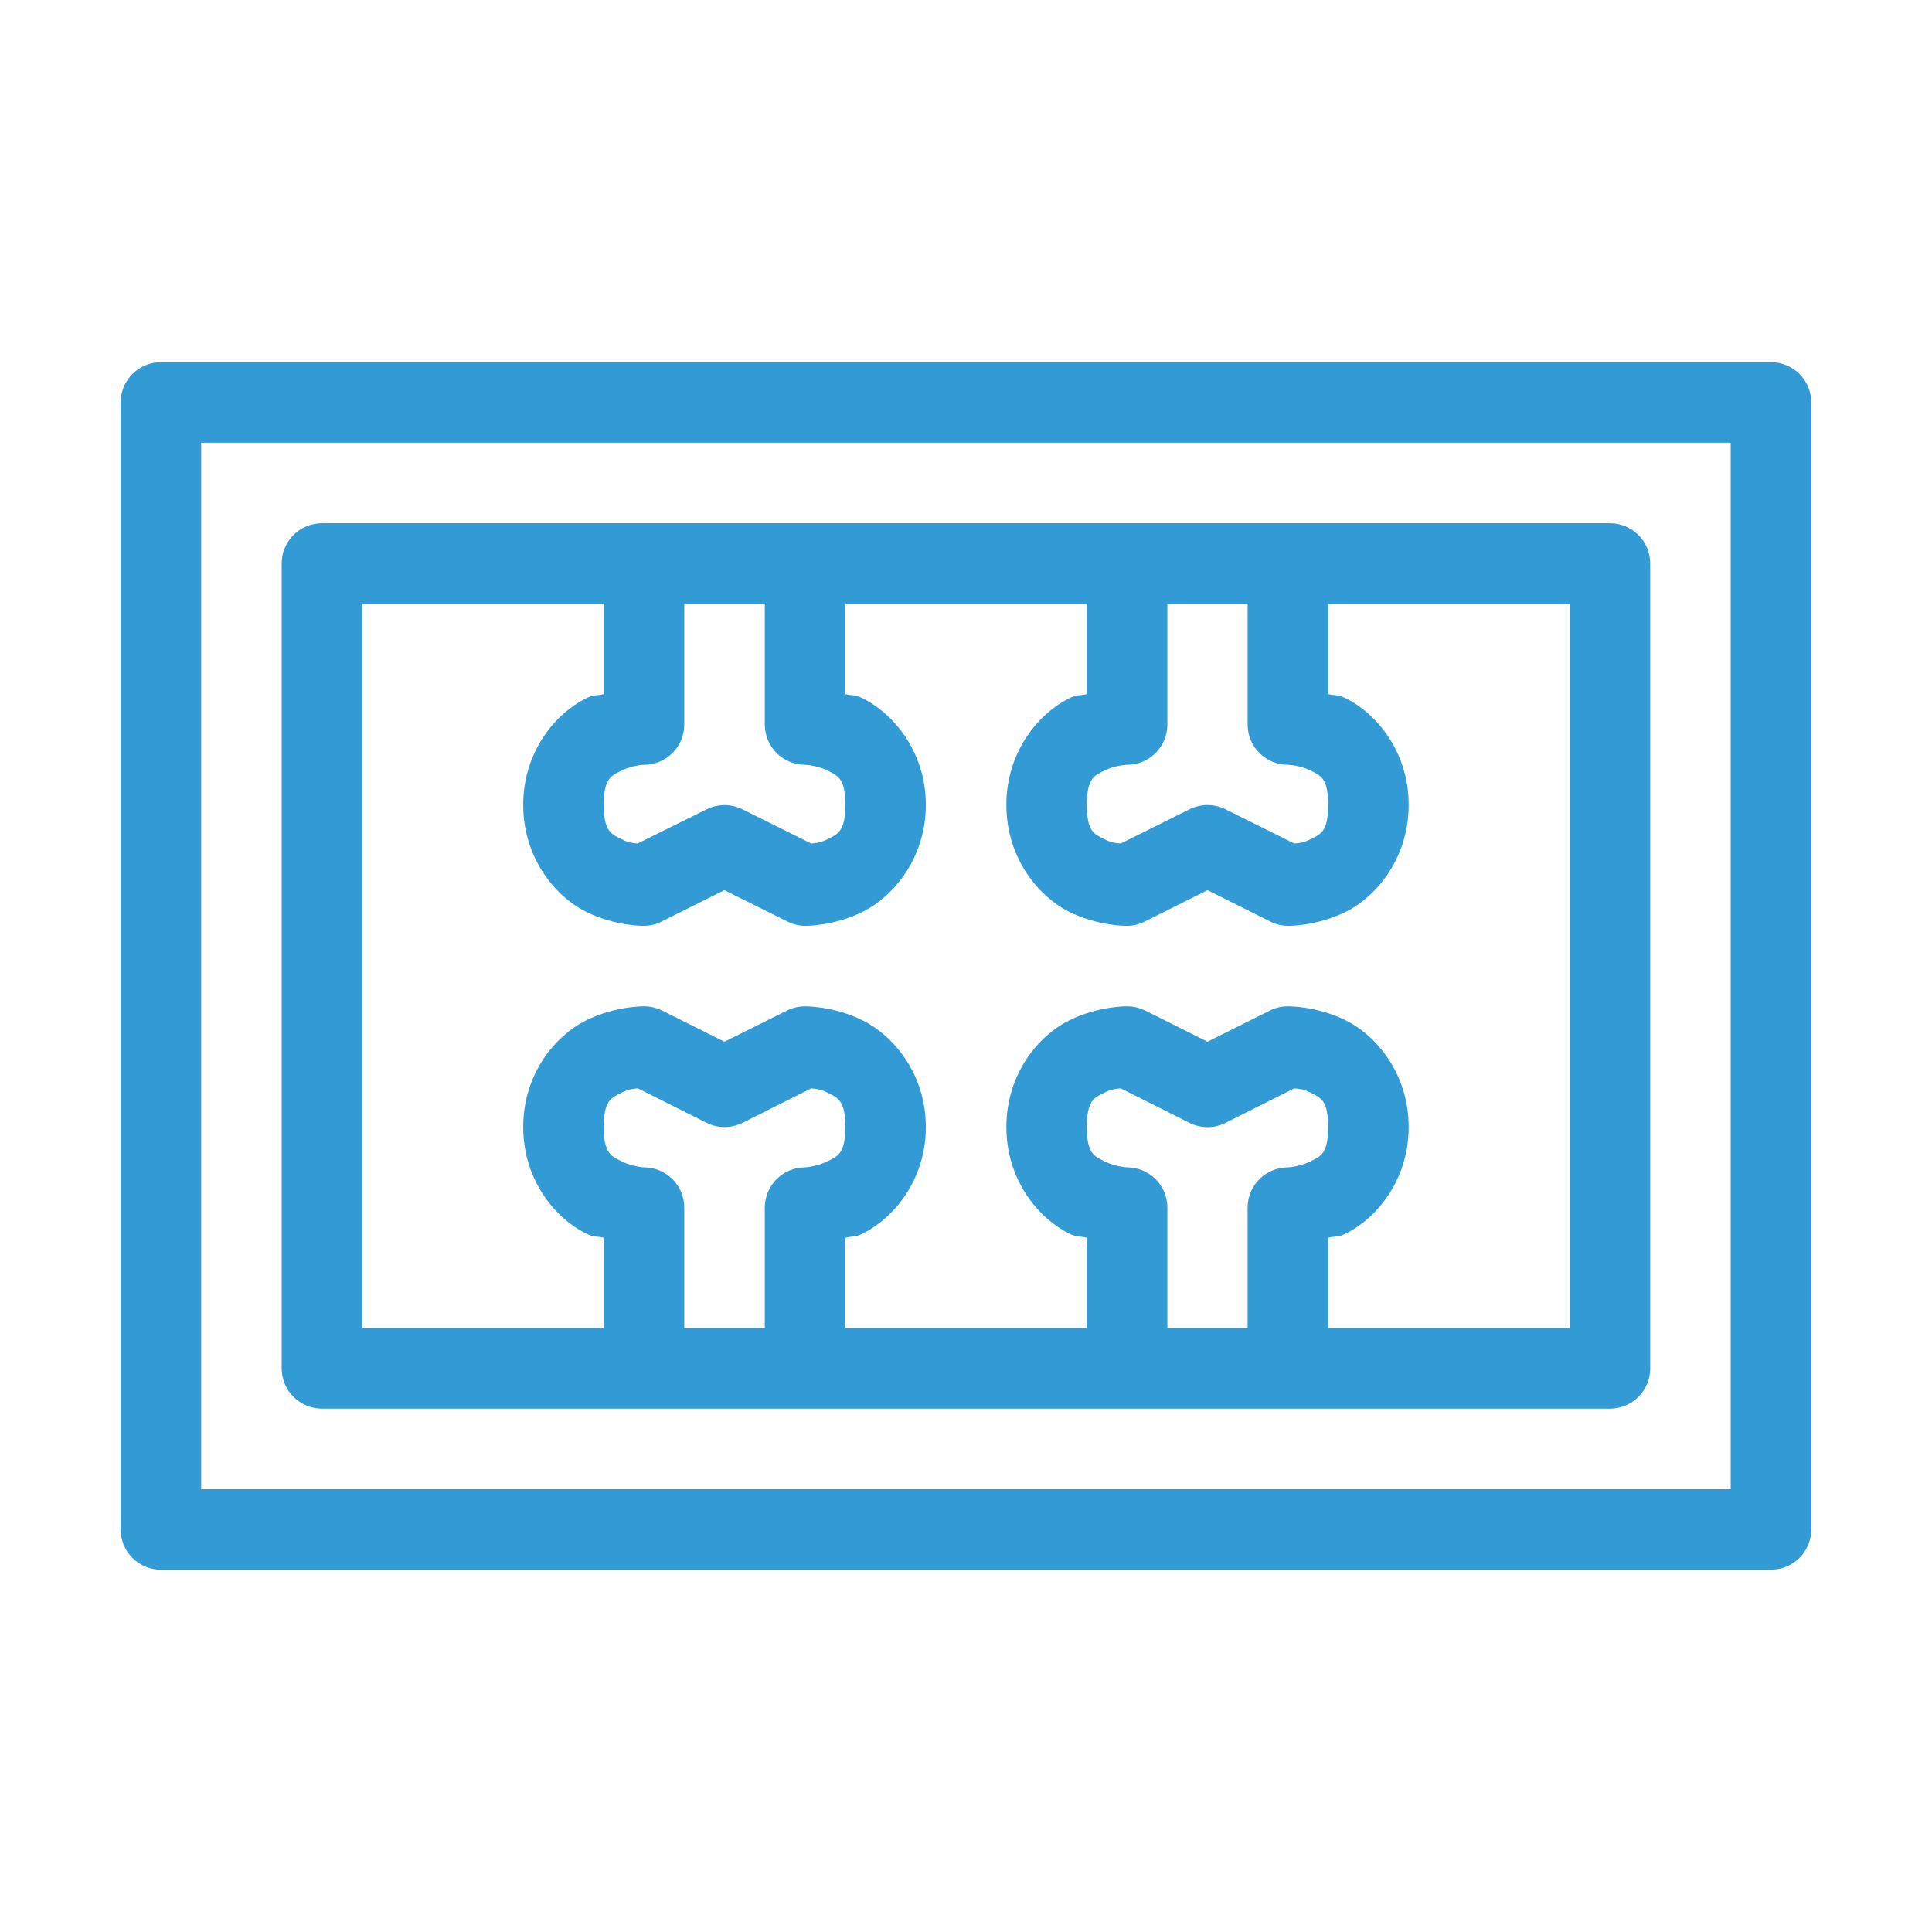 <svg xmlns="http://www.w3.org/2000/svg" width="48" height="48" viewBox="0 0 48 48" fill="none"><path d="M4.001 8.999C3.869 8.998 3.738 9.024 3.616 9.074C3.494 9.124 3.383 9.198 3.29 9.291C3.197 9.385 3.123 9.496 3.072 9.618C3.022 9.74 2.997 9.87 2.997 10.002V38.002C2.998 38.133 3.024 38.263 3.075 38.385C3.125 38.506 3.199 38.616 3.293 38.708C3.386 38.801 3.496 38.874 3.618 38.924C3.739 38.974 3.87 38.999 4.001 38.998H44.004C44.267 38.998 44.52 38.892 44.707 38.706C44.894 38.519 44.999 38.266 45 38.002V10.002C45.001 9.871 44.975 9.741 44.925 9.619C44.876 9.498 44.802 9.387 44.71 9.294C44.617 9.201 44.507 9.127 44.386 9.076C44.265 9.025 44.135 8.999 44.004 8.999H4.001ZM4.998 10.999H42.999V36.998H4.998V10.999Z" fill="#329BD6"></path><path d="M8.002 12.999C7.87 12.999 7.739 13.025 7.617 13.075C7.495 13.125 7.384 13.199 7.291 13.292C7.198 13.386 7.124 13.497 7.073 13.619C7.023 13.741 6.998 13.871 6.998 14.004V34.001C6.999 34.132 7.025 34.262 7.076 34.383C7.126 34.505 7.2 34.615 7.294 34.707C7.387 34.8 7.497 34.873 7.619 34.923C7.74 34.973 7.871 34.998 8.002 34.998H40.002C40.267 34.997 40.519 34.891 40.706 34.705C40.893 34.518 40.998 34.265 40.999 34.001V14.004C40.999 13.872 40.974 13.742 40.924 13.62C40.874 13.499 40.801 13.388 40.709 13.295C40.616 13.202 40.506 13.128 40.385 13.077C40.264 13.026 40.134 13 40.002 12.999H8.002ZM8.999 15H38.998V32.997H8.999V15Z" fill="#329BD6"></path><path d="M15 14.003V17.244C14.796 17.297 14.78 17.24 14.55 17.355C13.811 17.724 12.999 18.664 12.999 19.997C12.999 21.331 13.811 22.278 14.55 22.648C15.288 23.017 15.997 23.002 15.997 23.002C16.153 23.001 16.308 22.963 16.447 22.891L17.997 22.116L19.555 22.891C19.692 22.962 19.843 23 19.997 23.002C19.997 23.002 20.706 23.017 21.444 22.648C22.183 22.278 23.002 21.331 23.002 19.997C23.002 18.664 22.183 17.724 21.444 17.355C21.218 17.242 21.203 17.297 21.002 17.244V14.003H19.001V17.997C19 18.128 19.026 18.259 19.076 18.38C19.125 18.502 19.199 18.612 19.291 18.705C19.384 18.799 19.494 18.873 19.615 18.923C19.736 18.974 19.866 19 19.997 19.001C19.997 19.001 20.29 19.011 20.551 19.141C20.813 19.272 21.002 19.331 21.002 19.997C21.002 20.664 20.813 20.723 20.551 20.854C20.363 20.948 20.252 20.946 20.153 20.957L18.447 20.108C18.309 20.039 18.156 20.003 18.001 20.003C17.846 20.003 17.693 20.039 17.554 20.108L15.841 20.957C15.742 20.946 15.637 20.947 15.45 20.854C15.189 20.723 15 20.664 15 19.997C15 19.331 15.189 19.272 15.45 19.141C15.712 19.011 15.997 19.001 15.997 19.001C16.128 19.002 16.259 18.976 16.381 18.926C16.503 18.875 16.614 18.801 16.708 18.708C16.801 18.615 16.875 18.504 16.925 18.382C16.975 18.26 17.001 18.129 17 17.997V14.003H15ZM15.997 25.002C15.997 25.002 15.288 24.988 14.55 25.357C13.811 25.726 12.999 26.666 12.999 28C12.999 29.333 13.811 30.273 14.55 30.642C14.78 30.757 14.796 30.7 15 30.753V34.001H17V30C17 29.869 16.974 29.739 16.923 29.617C16.872 29.496 16.798 29.386 16.705 29.294C16.612 29.201 16.501 29.128 16.38 29.078C16.258 29.028 16.128 29.003 15.997 29.003C15.997 29.003 15.712 28.986 15.45 28.856C15.189 28.725 15 28.666 15 28C15 27.333 15.189 27.274 15.45 27.143C15.641 27.048 15.751 27.051 15.849 27.04L17.554 27.896C17.693 27.965 17.846 28.001 18.001 28.001C18.156 28.001 18.309 27.965 18.447 27.896L20.153 27.04C20.252 27.051 20.363 27.049 20.551 27.143C20.813 27.274 21.002 27.333 21.002 28C21.002 28.666 20.813 28.725 20.551 28.856C20.29 28.986 19.997 29.003 19.997 29.003C19.733 29.004 19.481 29.11 19.294 29.296C19.107 29.483 19.002 29.736 19.001 30V34.001H21.002V30.753C21.203 30.7 21.218 30.755 21.444 30.642C22.183 30.273 23.002 29.333 23.002 28C23.002 26.666 22.183 25.726 21.444 25.357C20.706 24.988 19.997 25.002 19.997 25.002C19.844 25.002 19.692 25.038 19.555 25.106L17.997 25.881L16.447 25.106C16.307 25.037 16.153 25.001 15.997 25.002ZM27.003 14.003V17.244C26.799 17.297 26.783 17.24 26.553 17.355C25.814 17.724 25.003 18.664 25.003 19.997C25.003 21.331 25.814 22.278 26.553 22.648C27.291 23.017 28 23.002 28 23.002C28.156 23.001 28.311 22.963 28.45 22.891L30 22.116L31.55 22.891C31.69 22.963 31.844 23.001 32.001 23.002C32.001 23.002 32.709 23.017 33.447 22.648C34.186 22.278 34.998 21.331 34.998 19.997C34.998 18.664 34.186 17.724 33.447 17.355C33.217 17.24 33.201 17.297 32.997 17.244V14.003H30.997V17.997C30.996 18.129 31.022 18.26 31.072 18.382C31.122 18.504 31.196 18.615 31.29 18.708C31.383 18.801 31.494 18.875 31.616 18.926C31.738 18.976 31.869 19.002 32.001 19.001C32.001 19.001 32.293 19.011 32.554 19.141C32.816 19.272 32.997 19.331 32.997 19.997C32.997 20.664 32.816 20.723 32.554 20.854C32.366 20.948 32.255 20.946 32.156 20.957L30.45 20.108C30.311 20.038 30.156 20.001 30 20.001C29.844 20.001 29.689 20.038 29.55 20.108L27.845 20.957C27.745 20.946 27.634 20.948 27.446 20.854C27.184 20.723 27.003 20.664 27.003 19.997C27.003 19.331 27.184 19.272 27.446 19.141C27.707 19.011 28 19.001 28 19.001C28.131 19.002 28.262 18.976 28.384 18.926C28.506 18.875 28.617 18.801 28.71 18.708C28.804 18.615 28.878 18.504 28.928 18.382C28.978 18.26 29.004 18.129 29.003 17.997V14.003H27.003ZM28 25.002C28 25.002 27.291 24.988 26.553 25.357C25.814 25.726 25.003 26.666 25.003 28C25.003 29.333 25.814 30.273 26.553 30.642C26.783 30.757 26.799 30.7 27.003 30.753V34.001H29.003V30C29.003 29.869 28.977 29.739 28.926 29.617C28.875 29.496 28.801 29.386 28.708 29.294C28.615 29.201 28.504 29.128 28.383 29.078C28.261 29.028 28.131 29.003 28 29.003C28 29.003 27.707 28.986 27.446 28.856C27.184 28.725 27.003 28.666 27.003 28C27.003 27.333 27.184 27.274 27.446 27.143C27.634 27.049 27.745 27.051 27.845 27.04L29.55 27.896C29.689 27.967 29.844 28.003 30 28.003C30.156 28.003 30.311 27.967 30.45 27.896L32.156 27.04C32.255 27.051 32.366 27.049 32.554 27.143C32.816 27.274 32.997 27.333 32.997 28C32.997 28.666 32.816 28.725 32.554 28.856C32.293 28.986 32.001 29.003 32.001 29.003C31.869 29.003 31.739 29.028 31.617 29.078C31.496 29.128 31.385 29.201 31.292 29.294C31.199 29.386 31.125 29.496 31.074 29.617C31.023 29.739 30.997 29.869 30.997 30V34.001H32.997V30.753C33.201 30.7 33.218 30.757 33.447 30.642C34.186 30.273 34.998 29.333 34.998 28C34.998 26.666 34.186 25.726 33.447 25.357C32.709 24.988 32.001 25.002 32.001 25.002C31.844 25.001 31.69 25.037 31.55 25.106L30 25.881L28.45 25.106C28.31 25.037 28.156 25.001 28 25.002Z" fill="#329BD6"></path></svg>